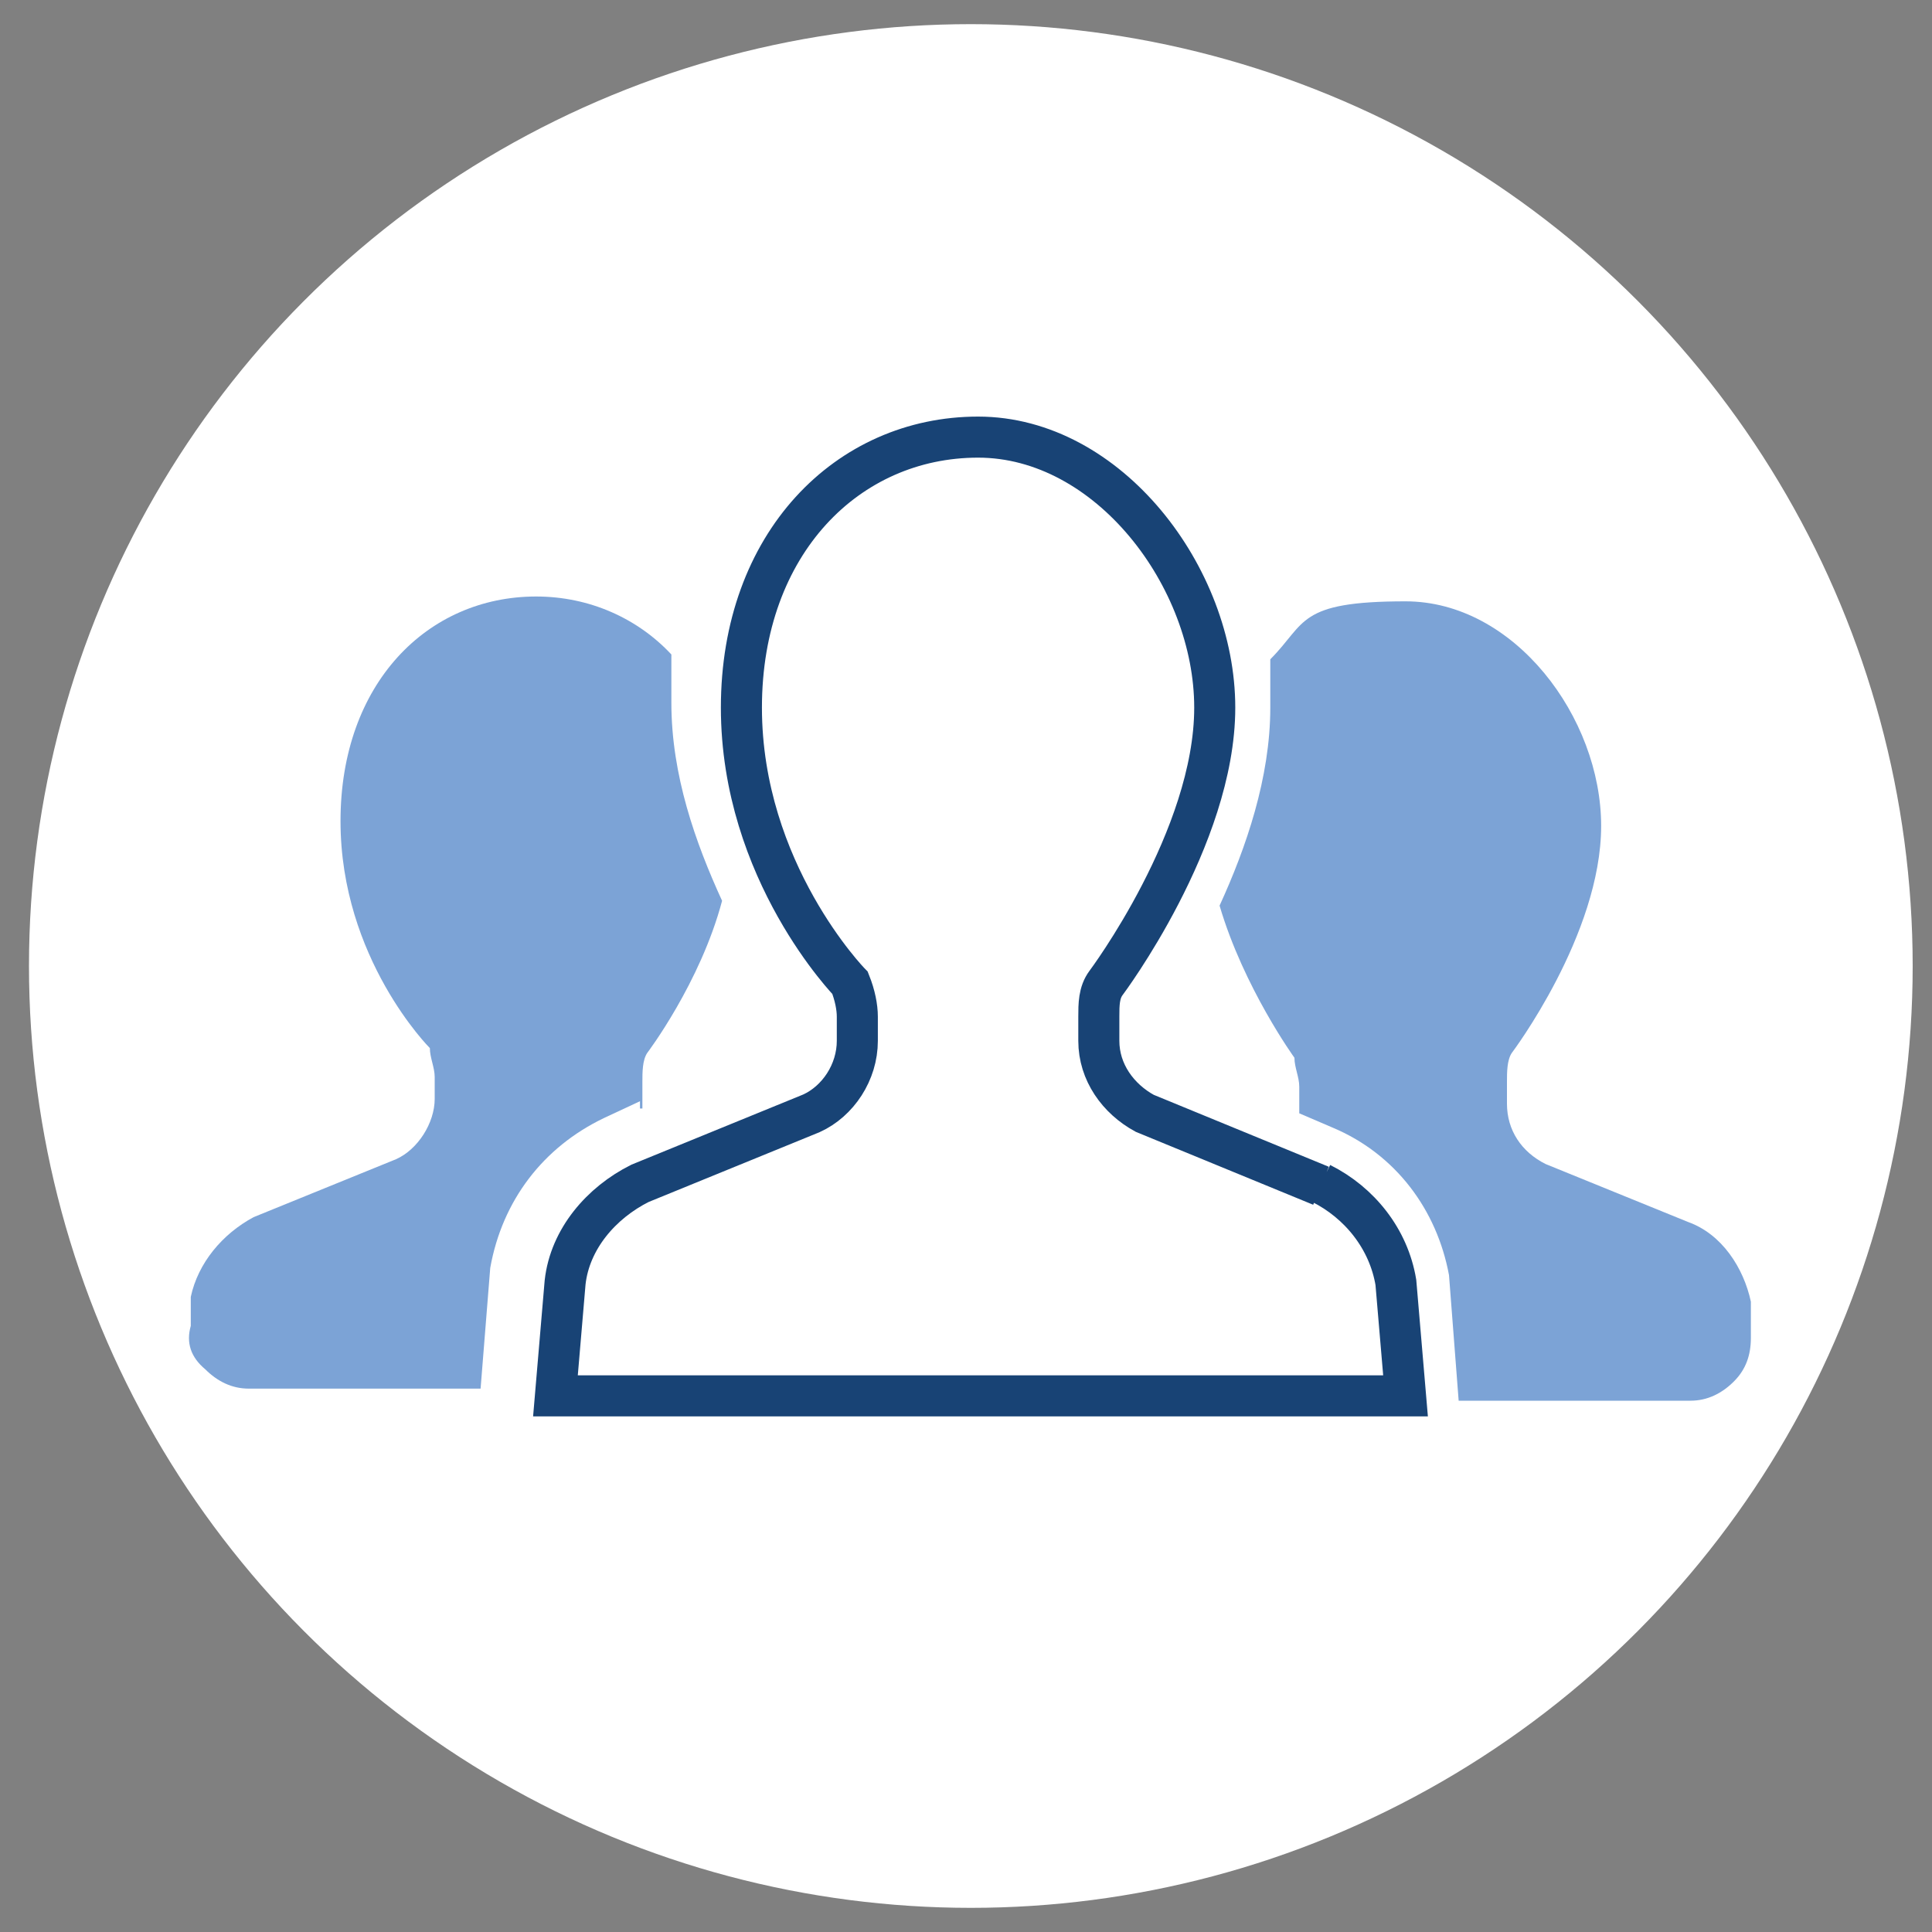 <?xml version="1.0" encoding="UTF-8"?>
<svg id="_レイヤー_1" xmlns="http://www.w3.org/2000/svg" version="1.1" viewBox="0 0 80 80">
  <rect x="0" y="0" width="80" height="80" fill="#808080" stroke="none"/>
  <!-- Generator: Adobe Illustrator 29.4.0, SVG Export Plug-In . SVG Version: 2.1.0 Build 152)  -->
  <defs>
    <style>
      .st0 {
        fill: none;
        stroke: #184375;
        stroke-miterlimit: 10;
        stroke-width: 1.7px;
      }

      .st1 {
        fill: #7ca3d6;
      }

      .st2 {
        fill: #fff;
      }
    </style>
  </defs>
  <circle class="st2" cx="40.2" cy="40" r="39"/>
  <path class="st1" d="M26.6,45.9v-1.1c0-.4,0-.9.2-1.2,0,0,2.2-2.9,3.1-6.3-1.1-2.4-2.1-5.2-2.1-8.2s0-1.3,0-2c-1.4-1.5-3.4-2.4-5.6-2.4-4.5,0-8.1,3.6-8.1,9.3s3.7,9.4,3.7,9.4c0,.4.2.8.2,1.2v.9c0,1-.7,2.1-1.6,2.5l-5.9,2.4c-1.3.7-2.3,1.9-2.6,3.3v1.2c-.2.7,0,1.3.6,1.8.5.5,1.1.8,1.8.8h9.6l.4-5h0c.5-2.8,2.2-5,4.7-6.2l1.5-.7h0v.3Z"/>
  <path class="st1" d="M72.5,53.9c-.3-1.4-1.2-2.8-2.6-3.3l-5.9-2.4c-1-.5-1.6-1.4-1.6-2.5v-.9c0-.4,0-.9.2-1.2,0,0,3.7-4.9,3.7-9.4s-3.6-9.3-8.1-9.3-4.1.9-5.6,2.4c0,.7,0,1.2,0,2,0,2.9-1,5.8-2.1,8.2,1,3.4,3.1,6.3,3.1,6.3,0,.4.2.8.2,1.2v1.1l1.4.6c2.6,1.1,4.3,3.4,4.8,6.1h0c0,0,.4,5.2.4,5.2h9.6c.7,0,1.3-.3,1.8-.8s.7-1.1.7-1.8v-1.2h0v-.3Z"/>
  <path class="st0" d="M54.7,49.1l-7.3-3c-1.1-.6-1.9-1.7-1.9-3v-1c0-.5,0-1,.3-1.4,0,0,4.5-6,4.5-11.4s-4.4-11.2-9.8-11.2-9.8,4.4-9.8,11.2,4.5,11.4,4.5,11.4c.2.5.3,1,.3,1.4v1c0,1.3-.8,2.5-1.9,3l-7.1,2.9c-1.6.8-2.9,2.3-3.1,4.1l-.4,4.7h35.2l-.4-4.7c-.3-1.8-1.5-3.3-3.1-4.1h0"/>
</svg>